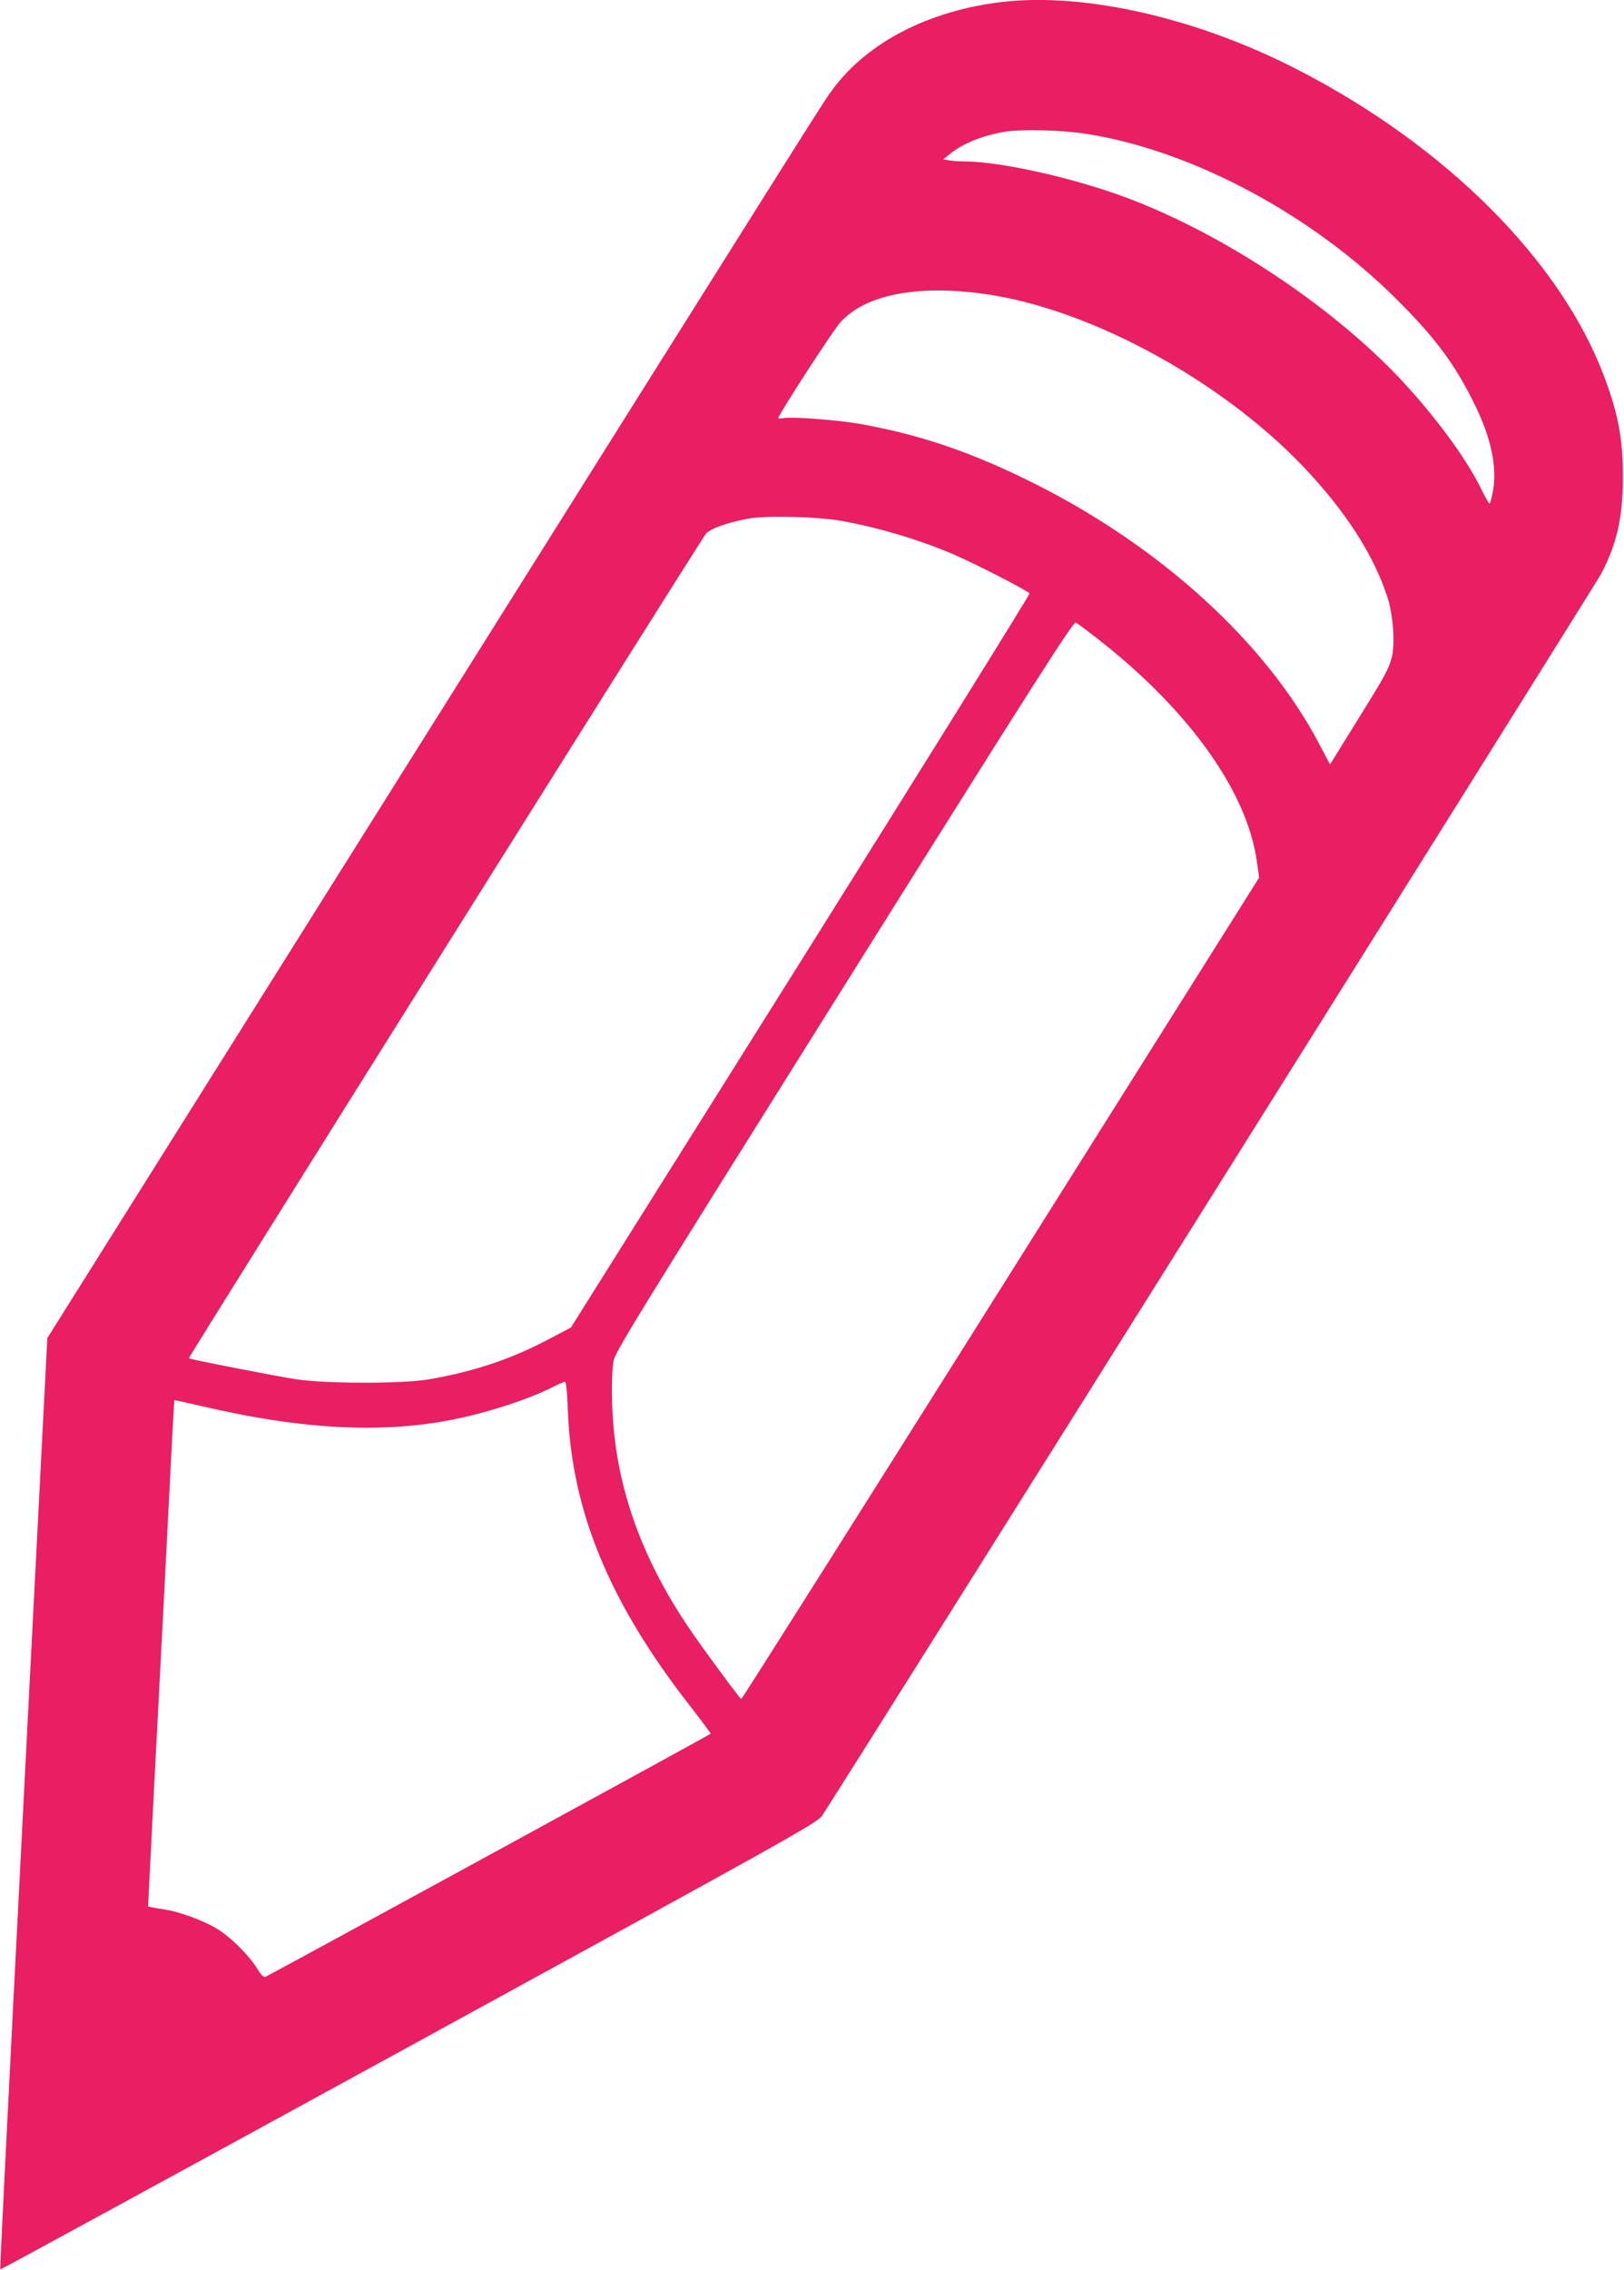 <?xml version="1.0" standalone="no"?>
<!DOCTYPE svg PUBLIC "-//W3C//DTD SVG 20010904//EN"
 "http://www.w3.org/TR/2001/REC-SVG-20010904/DTD/svg10.dtd">
<svg version="1.0" xmlns="http://www.w3.org/2000/svg"
 width="916pt" height="1280pt" viewBox="0 0 916 1280"
 preserveAspectRatio="xMidYMid meet">
<g transform="translate(0,1280) scale(0.1,-0.1)"
fill="#e91e63" stroke="none">
<path d="M5653 12789 c-411 -48 -758 -226 -954 -490 -58 -78 17 41 -2528
-4011 l-1904 -3032 -113 -2200 c-137 -2680 -155 -3048 -152 -3051 2 -2 1038
563 2303 1255 2145 1174 2302 1261 2331 1302 56 77 4354 6927 4394 7001 89
168 123 316 124 542 0 217 -25 356 -105 570 -246 656 -895 1305 -1739 1737
-563 288 -1192 431 -1657 377z m477 -744 c595 -94 1269 -454 1750 -935 216
-215 327 -365 435 -585 97 -196 131 -360 105 -499 -7 -36 -15 -66 -19 -65 -3
0 -24 37 -46 81 -76 157 -233 375 -413 574 -387 430 -1023 858 -1587 1069
-302 113 -714 205 -919 205 -30 0 -67 3 -85 6 l-31 6 38 30 c73 59 176 101
302 124 95 17 327 12 470 -11z m-585 -901 c613 -83 1385 -510 1851 -1023 214
-236 354 -459 429 -686 33 -99 45 -267 25 -342 -19 -69 -35 -99 -200 -364
l-148 -239 -61 115 c-298 568 -886 1106 -1601 1466 -353 177 -646 278 -990
339 -124 22 -375 41 -427 33 -18 -3 -33 -3 -33 0 0 18 310 497 351 541 141
154 427 211 804 160z m-790 -1282 c201 -37 421 -102 615 -184 125 -53 431
-210 437 -224 2 -6 -579 -940 -1291 -2075 l-1296 -2064 -134 -70 c-209 -110
-418 -179 -668 -222 -146 -25 -572 -25 -743 0 -113 17 -605 113 -610 119 -4 5
2892 4622 2917 4649 26 29 114 61 233 84 100 20 395 13 540 -13z m1438 -665
c516 -403 845 -865 897 -1260 l12 -85 -1457 -2316 c-802 -1274 -1460 -2316
-1464 -2315 -7 0 -231 304 -305 415 -243 363 -381 732 -415 1114 -12 129 -13
287 -2 370 6 51 98 200 1300 2117 1093 1744 1296 2061 1309 2053 10 -5 66 -47
125 -93z m-2990 -4349 c21 -566 234 -1082 685 -1661 68 -87 122 -160 120 -162
-6 -7 -2493 -1364 -2510 -1370 -11 -4 -25 9 -46 44 -49 79 -153 182 -232 229
-75 45 -210 94 -290 106 -25 4 -56 9 -70 12 l-25 5 7 137 c4 75 12 227 17 337
6 110 36 690 67 1290 30 599 56 1090 57 1091 1 1 77 -16 169 -37 611 -142
1094 -156 1528 -44 172 44 346 106 448 160 26 13 52 24 58 25 7 0 13 -54 17
-162z"/>
</g>
</svg>
